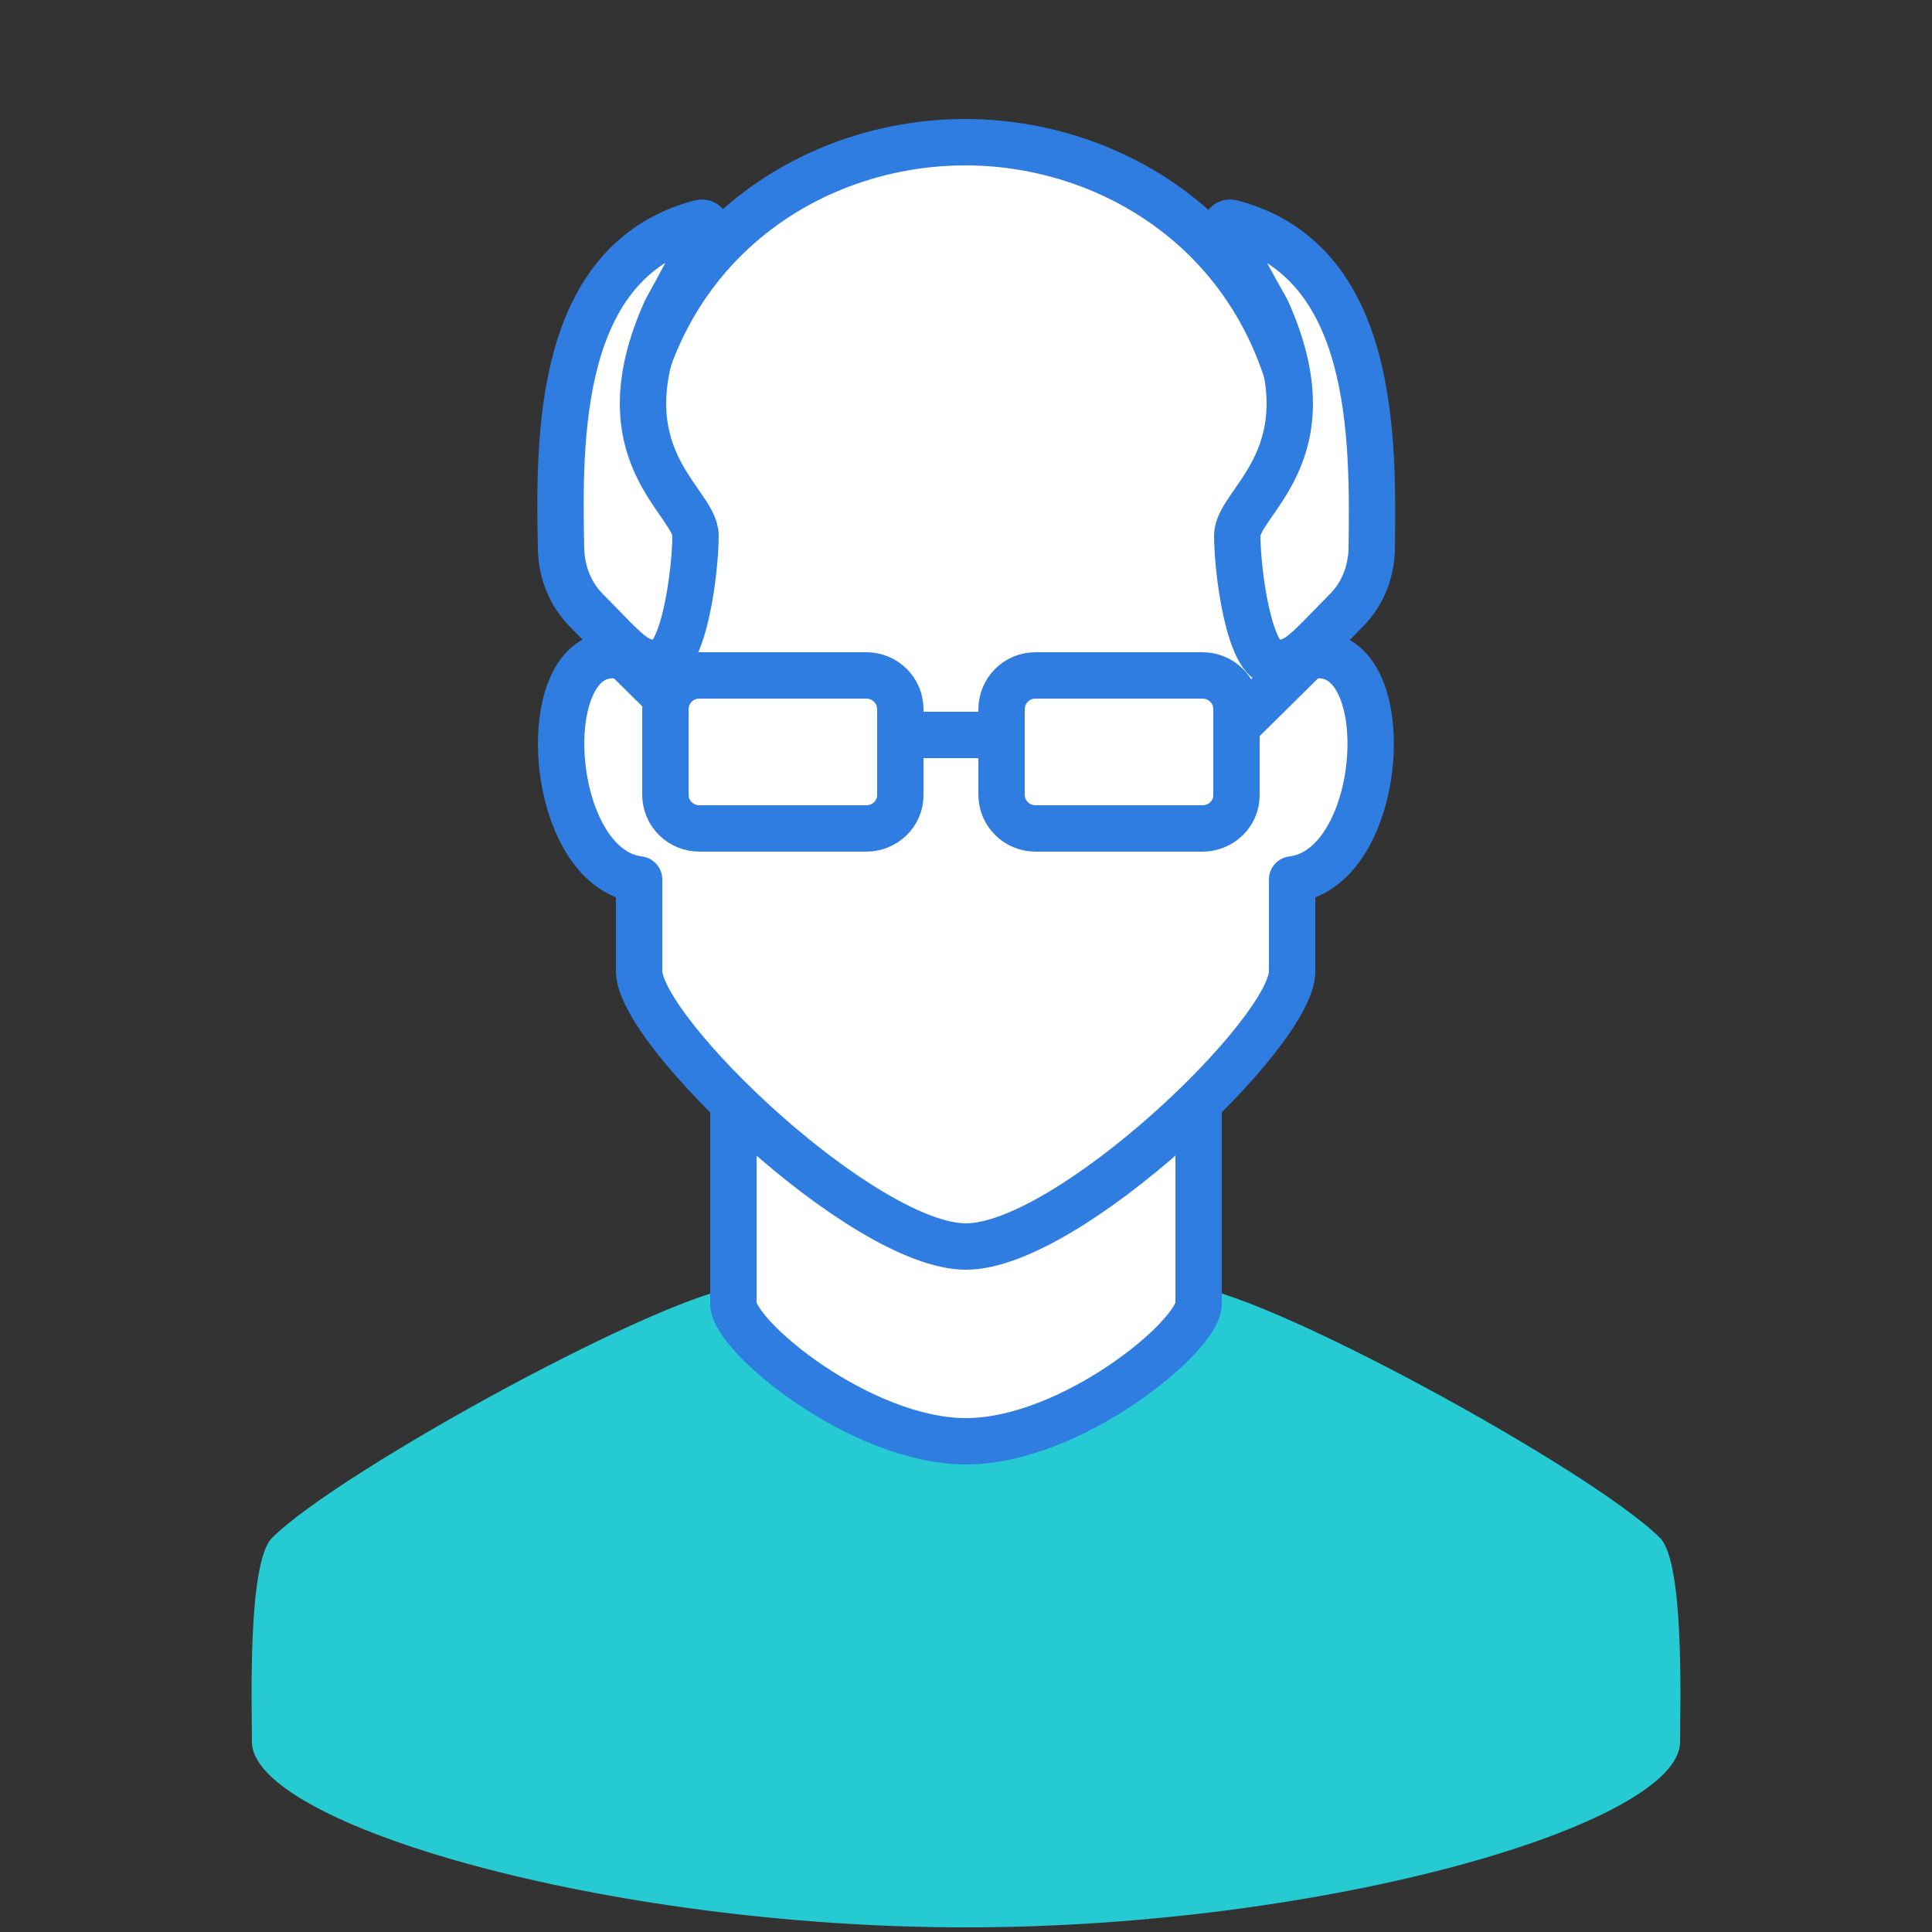 <?xml version="1.0" encoding="utf-8"?>
<!-- Generator: Adobe Illustrator 27.3.1, SVG Export Plug-In . SVG Version: 6.00 Build 0)  -->
<svg version="1.1" id="Layer_1" xmlns="http://www.w3.org/2000/svg" xmlns:xlink="http://www.w3.org/1999/xlink" x="0px" y="0px"
	 viewBox="0 0 250 250" style="enable-background:new 0 0 250 250;" xml:space="preserve">
<rect x="0" y="0" width="250" height="250" fill="#333333" stroke="none"/>
<style type="text/css">
	.st0{fill:#26CAD3;}
	.st1{fill:#FFFFFF;stroke:#2F7DE1;stroke-width:6;stroke-linecap:round;stroke-linejoin:round;stroke-miterlimit:10;}
	.st2{fill:none;stroke:#2F7DE1;stroke-width:6;stroke-linecap:round;stroke-linejoin:round;stroke-miterlimit:10;}
</style>
<g>
	<g>
		<path class="st0" d="M125,249.4c46.8,0,92.4-13.4,92.4-24c0-4.6,0.6-23.2-2.6-26.4c-8.7-8.7-52.3-32.6-61.4-32.6H125H96.6
			c-9,0-52.7,23.9-61.4,32.6c-3.2,3.2-2.6,21.8-2.6,26.4C32.6,236,78.2,249.4,125,249.4z"/>
		<path class="st1" d="M155.1,138.6c0,0,0,25.9,0,30.1c0,4.2-16.5,17.8-30.1,17.8s-30.1-13.6-30.1-17.8s0-30.1,0-30.1H155.1z"/>
		<path class="st1" d="M125,161.3c13.2,0,42.2-27.7,42.2-35.6c0-2.1,0-7.3,0-11.9c12.5-1.5,13.9-31.9,1.8-28.8
			c0-6.3-0.1-15.4-0.1-20.9c0-30-22.3-45.7-44-45.7S81,34,81,64.1c0,5.5-0.1,14.6-0.1,20.9c-12-3.1-10.6,27.3,1.8,28.8
			c0,4.5,0,9.8,0,11.9C82.8,133.6,111.8,161.3,125,161.3z"/>
		<line class="st2" x1="116.5" y1="95.1" x2="129.1" y2="95.1"/>
		<line class="st2" x1="80.9" y1="85" x2="89.9" y2="93.9"/>
		<line class="st2" x1="160.4" y1="93.6" x2="169.1" y2="85"/>
		<path class="st1" d="M90.4,28.9c-18.3,5-18.1,27.6-17.8,42.2c0.1,3,1.2,5.8,3.3,7.9c5.6,5.7,6.3,6.8,9.2,6.8
			c3.4,0,4.9-12,4.9-16.5s-12.3-10.4-3.8-29.2C90.6,32.1,92.7,28.2,90.4,28.9z"/>
		<path class="st1" d="M159.6,28.9c18.3,5,18.1,27.6,17.9,42.2c-0.1,3-1.2,5.8-3.3,7.9c-5.6,5.7-6.3,6.8-9.2,6.8
			c-3.4,0-4.9-12-4.9-16.5s12.3-10.4,3.8-29.2C159.4,32.1,157.3,28.2,159.6,28.9z"/>
		<path class="st1" d="M112.1,107.2H90.5c-2.4,0-4.4-1.9-4.4-4.4V91.8c0-2.4,1.9-4.4,4.4-4.4h21.6c2.4,0,4.4,1.9,4.4,4.4v11.1
			C116.5,105.3,114.5,107.2,112.1,107.2z"/>
		<path class="st1" d="M155.6,107.2H134c-2.4,0-4.4-1.9-4.4-4.4V91.8c0-2.4,1.9-4.4,4.4-4.4h21.6c2.4,0,4.4,1.9,4.4,4.4v11.1
			C160,105.3,158,107.2,155.6,107.2z"/>
	</g>
</g>
</svg>

